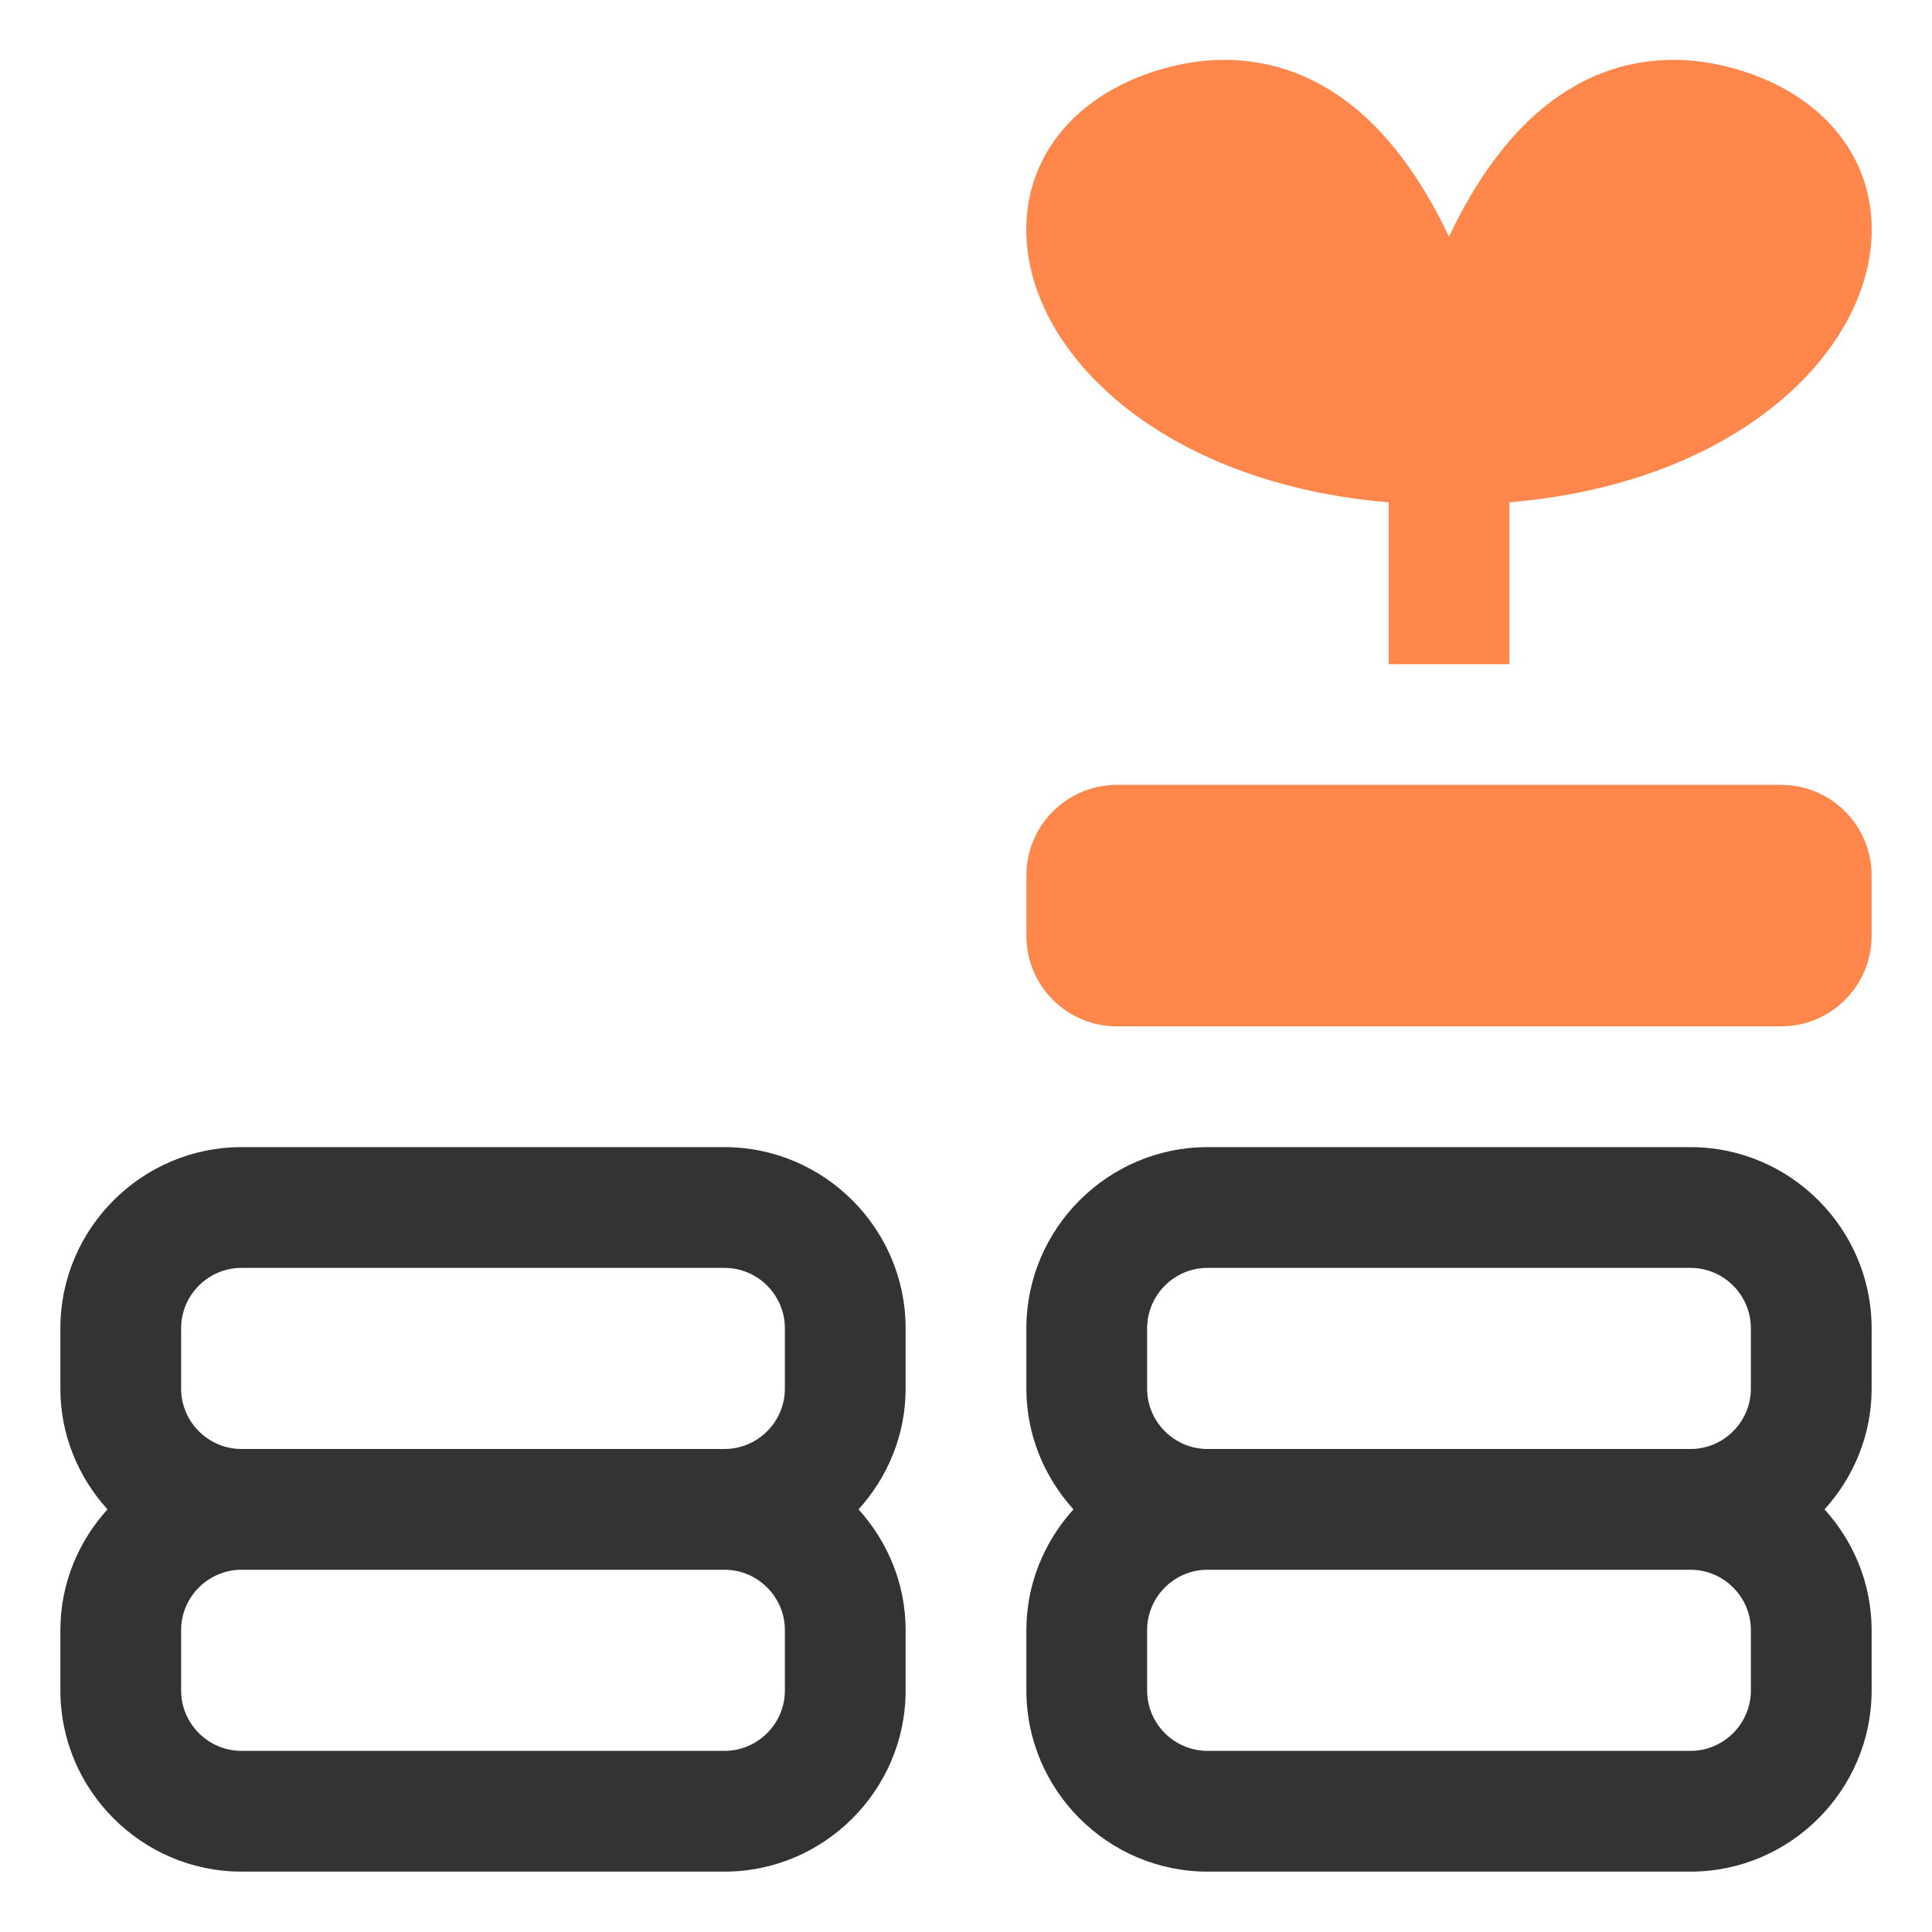 <?xml version="1.0" encoding="UTF-8"?> <svg xmlns="http://www.w3.org/2000/svg" width="32" height="32" viewBox="0 0 32 32" fill="none"><path d="M12 19H4C2.35 19 1 20.35 1 22V23C1 23.77 1.3 24.47 1.78 25C1.3 25.53 1 26.23 1 27V28C1 29.65 2.35 31 4 31H12C13.65 31 15 29.65 15 28V27C15 26.23 14.7 25.53 14.22 25C14.7 24.47 15 23.77 15 23V22C15 20.35 13.65 19 12 19ZM3 22C3 21.45 3.45 21 4 21H12C12.55 21 13 21.45 13 22V23C13 23.55 12.55 24 12 24H4C3.45 24 3 23.55 3 23V22ZM13 28C13 28.55 12.55 29 12 29H4C3.45 29 3 28.55 3 28V27C3 26.45 3.45 26 4 26H12C12.55 26 13 26.45 13 27V28Z" fill="#333333"></path><path d="M31 22C31 20.35 29.65 19 28 19H20C18.35 19 17 20.35 17 22V23C17 23.77 17.3 24.47 17.78 25C17.3 25.53 17 26.23 17 27V28C17 29.65 18.35 31 20 31H28C29.65 31 31 29.65 31 28V27C31 26.23 30.7 25.53 30.22 25C30.7 24.47 31 23.77 31 23V22ZM19 22C19 21.45 19.45 21 20 21H28C28.55 21 29 21.45 29 22V23C29 23.55 28.55 24 28 24H20C19.45 24 19 23.55 19 23V22ZM29 28C29 28.55 28.55 29 28 29H20C19.45 29 19 28.55 19 28V27C19 26.45 19.45 26 20 26H28C28.55 26 29 26.45 29 27V28Z" fill="#333333"></path><path d="M29.5 13H18.5C17.672 13 17 13.672 17 14.5V15.5C17 16.328 17.672 17 18.5 17H29.5C30.328 17 31 16.328 31 15.5V14.5C31 13.672 30.328 13 29.5 13Z" fill="#FF874C"></path><path d="M23 8.32V11H25V8.32C28.58 8.02 30.74 6.05 30.98 4.15C31.16 2.7 30.22 1.5 28.59 1.1C27.61 0.86 26.66 1.02 25.85 1.57C25.03 2.12 24.43 3.01 24 3.92C23.57 3.01 22.97 2.12 22.15 1.57C21.34 1.02 20.38 0.86 19.41 1.1C17.78 1.5 16.84 2.7 17.02 4.15C17.25 6.05 19.42 8.02 23 8.32Z" fill="#FF874C"></path></svg> 